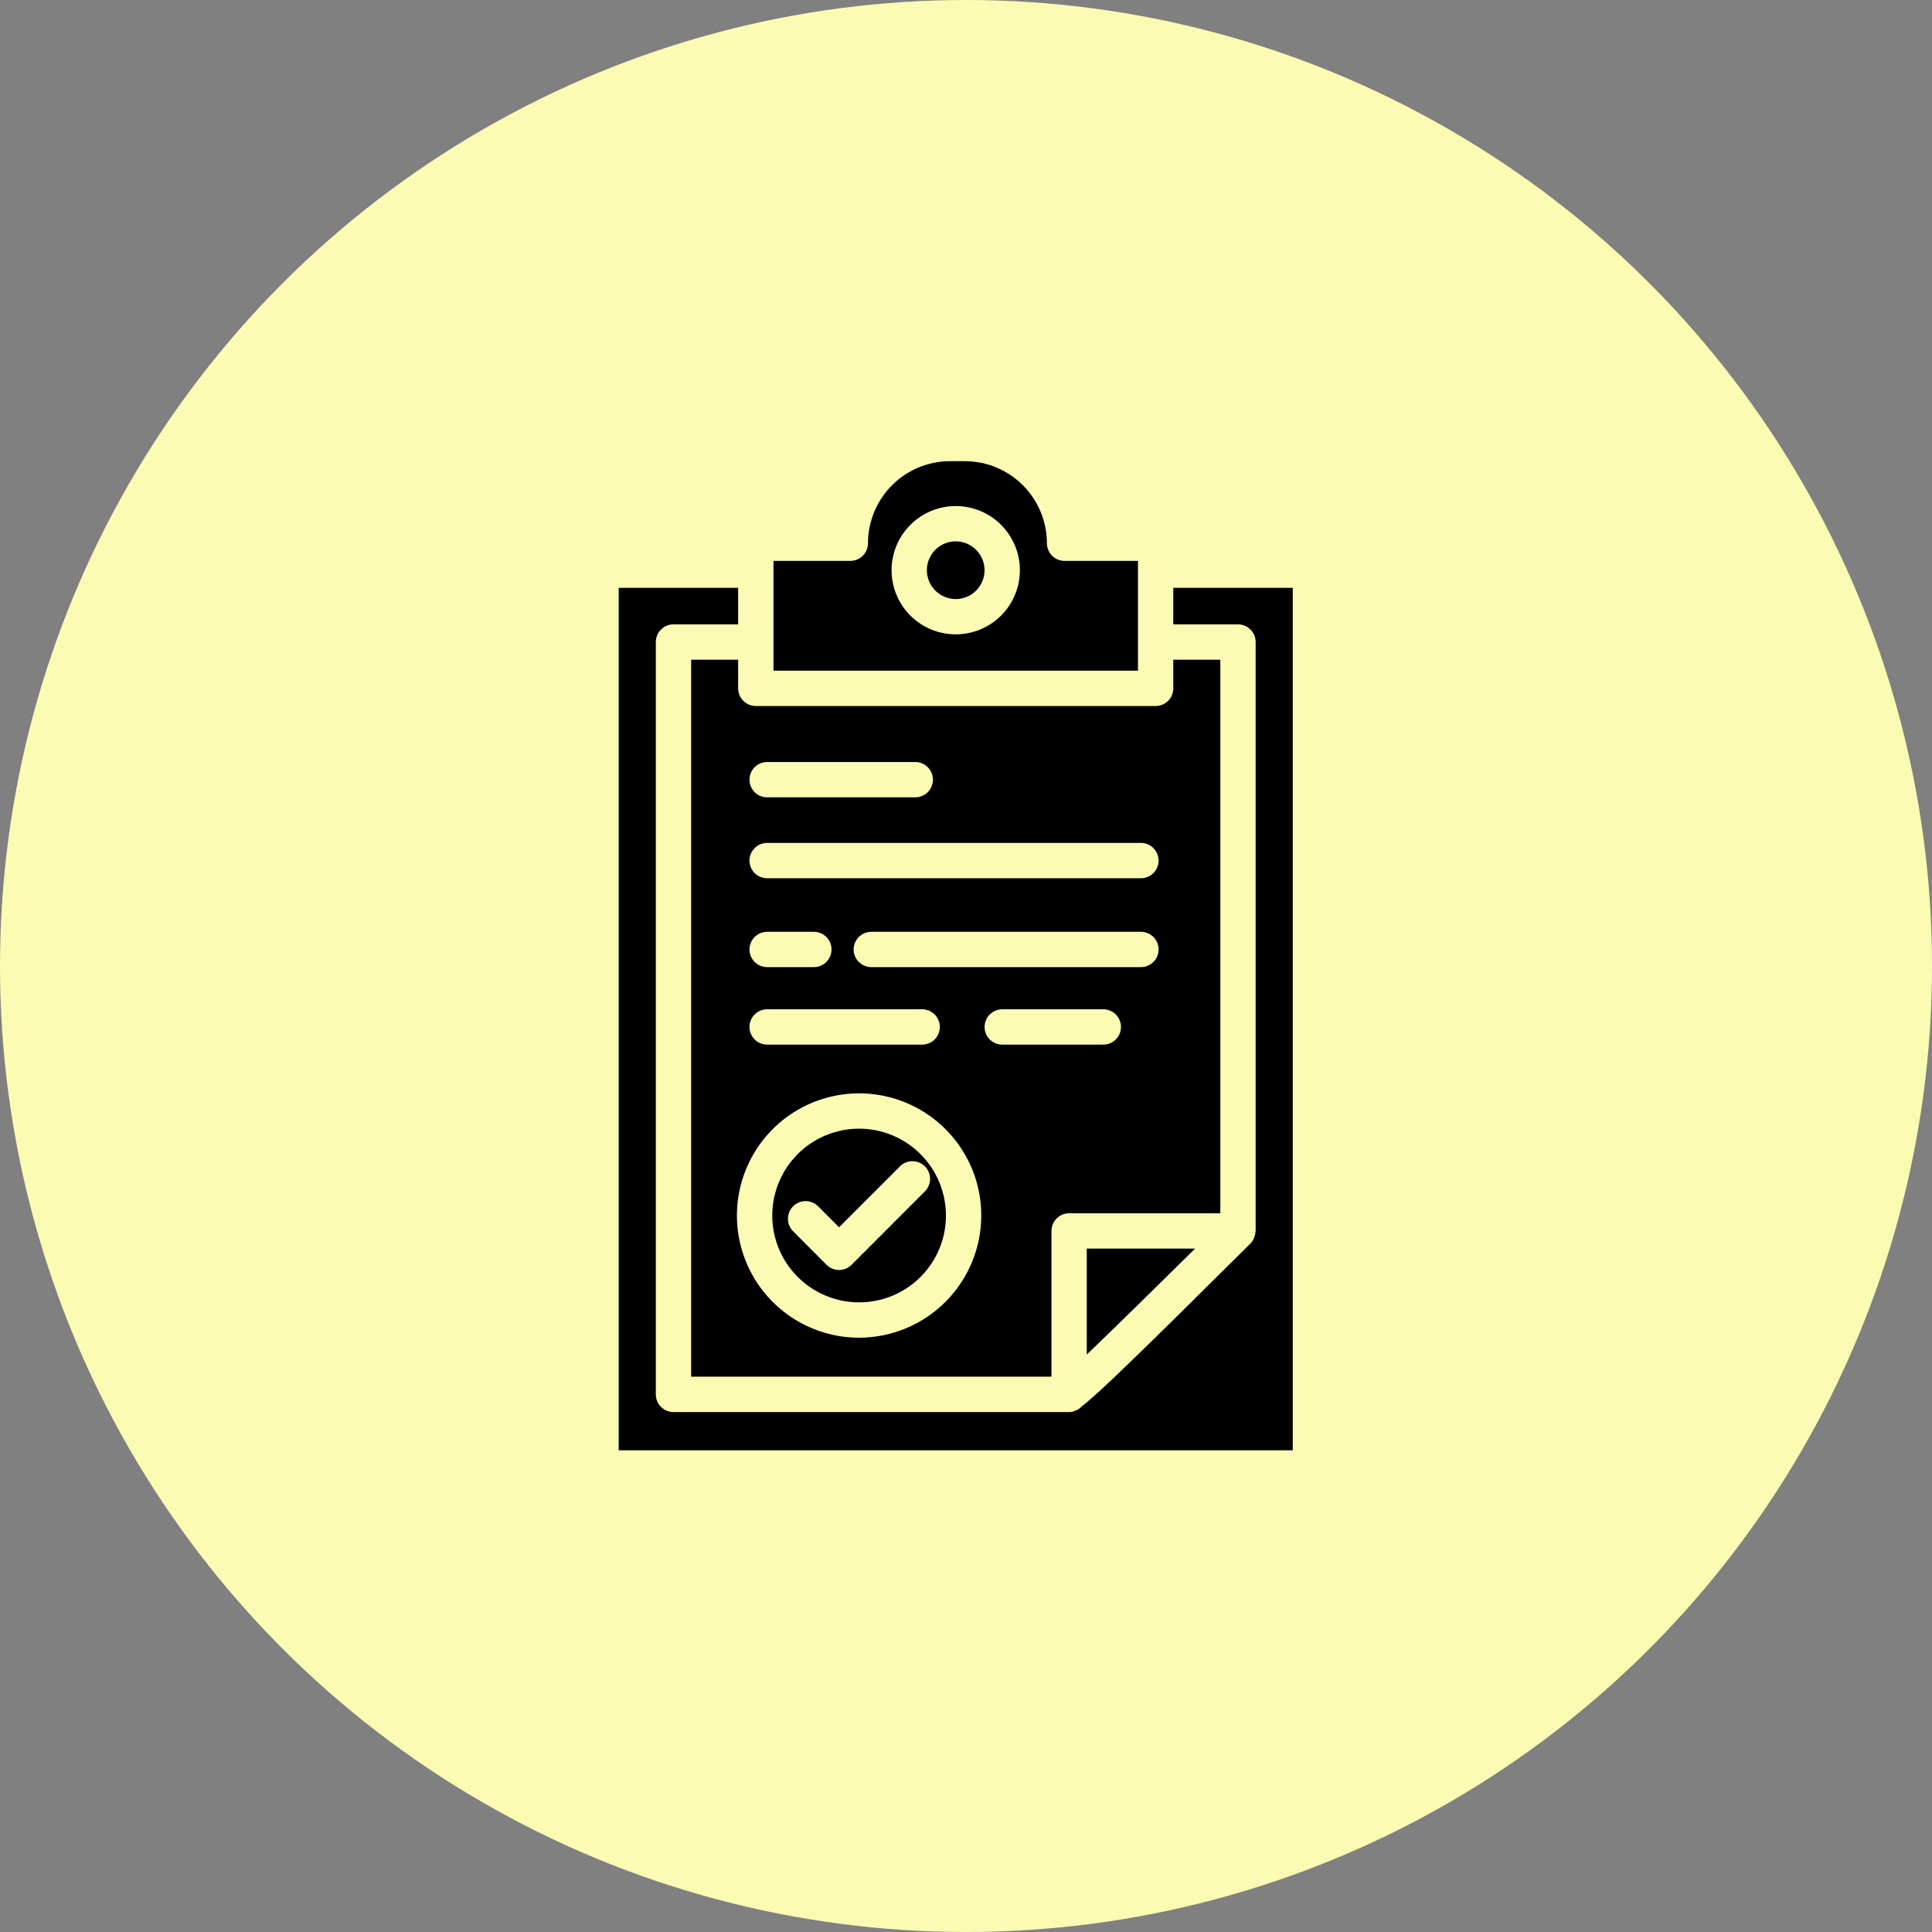 <svg width="94" height="94" viewBox="0 0 94 94" fill="none" xmlns="http://www.w3.org/2000/svg">
<rect x="0" y="0" width="94" height="94" fill="#808080" stroke="none"/>
<circle cx="47" cy="47" r="47" fill="#FCFBB3"/>
<path d="M46.499 29.147C46.777 29.147 47.048 29.064 47.279 28.91C47.509 28.756 47.689 28.537 47.795 28.28C47.902 28.024 47.93 27.742 47.876 27.47C47.821 27.198 47.688 26.948 47.492 26.751C47.295 26.555 47.045 26.421 46.773 26.367C46.501 26.313 46.219 26.34 45.963 26.446C45.706 26.552 45.487 26.732 45.333 26.963C45.178 27.194 45.096 27.465 45.096 27.742C45.096 28.114 45.244 28.471 45.507 28.735C45.77 28.998 46.127 29.146 46.499 29.147Z" fill="black"/>
<path d="M37.633 32.631H55.367V31.248V31.238V31.227V27.755V27.742V27.73V27.29H51.796C51.568 27.29 51.35 27.199 51.188 27.038C51.027 26.877 50.937 26.658 50.937 26.43C50.936 25.372 50.515 24.357 49.766 23.608C49.018 22.86 48.003 22.439 46.944 22.438H46.224C45.165 22.439 44.151 22.86 43.402 23.608C42.654 24.357 42.233 25.372 42.231 26.43C42.231 26.658 42.141 26.877 41.98 27.038C41.819 27.199 41.6 27.29 41.372 27.29H37.633V27.719V27.74C37.633 27.74 37.633 27.754 37.633 27.761V31.217V31.235C37.633 31.235 37.633 31.247 37.633 31.254V32.631ZM46.501 24.621C47.118 24.621 47.722 24.804 48.235 25.147C48.749 25.491 49.149 25.978 49.385 26.549C49.621 27.119 49.683 27.747 49.563 28.353C49.442 28.958 49.145 29.515 48.708 29.951C48.271 30.388 47.715 30.685 47.109 30.805C46.504 30.926 45.876 30.864 45.305 30.628C44.735 30.391 44.247 29.991 43.904 29.477C43.561 28.964 43.378 28.36 43.379 27.742C43.38 26.915 43.709 26.121 44.294 25.536C44.88 24.951 45.673 24.622 46.501 24.621Z" fill="black"/>
<path d="M62.899 28.602H57.085V30.378H60.233C60.461 30.378 60.679 30.468 60.841 30.63C61.002 30.791 61.092 31.009 61.092 31.237V59.889C61.092 59.904 61.085 59.918 61.084 59.934C61.079 60.017 61.062 60.1 61.034 60.178C61.025 60.202 61.02 60.224 61.01 60.245C60.969 60.341 60.91 60.428 60.838 60.503C55.266 66.042 53.408 67.834 52.645 68.416C52.549 68.521 52.429 68.6 52.295 68.645C52.208 68.688 52.111 68.707 52.015 68.702H32.767C32.539 68.702 32.321 68.611 32.16 68.45C31.998 68.289 31.908 68.07 31.908 67.842V31.237C31.908 31.009 31.998 30.791 32.16 30.63C32.321 30.468 32.539 30.378 32.767 30.378H35.913V28.602H30.102V70.562H62.899V28.602Z" fill="black"/>
<path d="M41.8 54.914C40.964 54.914 40.147 55.162 39.452 55.626C38.757 56.09 38.216 56.75 37.896 57.523C37.576 58.295 37.492 59.144 37.655 59.964C37.819 60.784 38.221 61.537 38.812 62.127C39.403 62.718 40.156 63.121 40.975 63.284C41.795 63.447 42.645 63.363 43.417 63.044C44.189 62.724 44.849 62.182 45.313 61.487C45.778 60.792 46.025 59.975 46.025 59.14C46.024 58.019 45.578 56.945 44.786 56.153C43.994 55.361 42.92 54.915 41.8 54.914ZM45.011 57.957L41.431 61.539C41.27 61.7 41.051 61.791 40.824 61.791C40.596 61.791 40.377 61.7 40.216 61.539L38.588 59.906C38.508 59.826 38.445 59.731 38.402 59.627C38.359 59.523 38.337 59.411 38.337 59.298C38.337 59.185 38.359 59.074 38.402 58.969C38.446 58.865 38.509 58.77 38.589 58.691C38.669 58.611 38.763 58.547 38.868 58.504C38.972 58.461 39.084 58.439 39.197 58.439C39.309 58.439 39.421 58.461 39.526 58.505C39.63 58.548 39.724 58.611 39.804 58.691L40.824 59.711L43.796 56.739C43.958 56.582 44.175 56.495 44.401 56.497C44.626 56.499 44.841 56.59 45.001 56.749C45.16 56.908 45.251 57.124 45.252 57.349C45.254 57.575 45.168 57.792 45.011 57.954V57.957Z" fill="black"/>
<path d="M58.146 60.75H52.875V65.906C54.214 64.623 56.318 62.557 58.146 60.75Z" fill="black"/>
<path d="M35.914 33.492V32.098H33.627V66.98H51.158V59.891C51.158 59.663 51.249 59.444 51.41 59.283C51.571 59.122 51.79 59.031 52.018 59.031H59.374V32.098H57.085V33.492C57.085 33.719 56.995 33.938 56.834 34.099C56.672 34.26 56.454 34.351 56.226 34.351H36.773C36.545 34.351 36.327 34.26 36.166 34.099C36.004 33.938 35.914 33.719 35.914 33.492ZM37.325 49.106H44.868C45.096 49.106 45.314 49.197 45.475 49.358C45.636 49.519 45.727 49.738 45.727 49.966C45.727 50.194 45.636 50.412 45.475 50.574C45.314 50.735 45.096 50.825 44.868 50.825H37.325C37.097 50.825 36.878 50.735 36.717 50.574C36.556 50.412 36.465 50.194 36.465 49.966C36.465 49.738 36.556 49.519 36.717 49.358C36.878 49.197 37.097 49.106 37.325 49.106ZM36.465 46.196C36.465 45.968 36.556 45.749 36.717 45.588C36.878 45.427 37.097 45.336 37.325 45.336H39.598C39.826 45.336 40.044 45.427 40.206 45.588C40.367 45.749 40.457 45.968 40.457 46.196C40.457 46.424 40.367 46.642 40.206 46.803C40.044 46.965 39.826 47.055 39.598 47.055H37.325C37.097 47.055 36.878 46.965 36.717 46.803C36.556 46.642 36.465 46.424 36.465 46.196ZM41.799 65.085C40.623 65.085 39.474 64.736 38.496 64.083C37.519 63.43 36.757 62.501 36.307 61.415C35.857 60.329 35.739 59.134 35.969 57.981C36.198 56.828 36.764 55.769 37.596 54.937C38.427 54.106 39.486 53.54 40.639 53.31C41.792 53.081 42.987 53.199 44.074 53.649C45.16 54.099 46.088 54.861 46.741 55.838C47.394 56.816 47.743 57.965 47.743 59.141C47.741 60.716 47.114 62.227 46 63.342C44.886 64.456 43.375 65.083 41.799 65.085ZM53.681 50.825H48.763C48.535 50.825 48.317 50.735 48.156 50.574C47.994 50.412 47.904 50.194 47.904 49.966C47.904 49.738 47.994 49.519 48.156 49.358C48.317 49.197 48.535 49.106 48.763 49.106H53.681C53.908 49.106 54.127 49.197 54.288 49.358C54.449 49.519 54.54 49.738 54.54 49.966C54.54 50.194 54.449 50.412 54.288 50.574C54.127 50.735 53.908 50.825 53.681 50.825ZM55.51 47.055H42.393C42.165 47.055 41.946 46.965 41.785 46.803C41.624 46.642 41.533 46.424 41.533 46.196C41.533 45.968 41.624 45.749 41.785 45.588C41.946 45.427 42.165 45.336 42.393 45.336H55.51C55.738 45.336 55.957 45.427 56.118 45.588C56.279 45.749 56.37 45.968 56.37 46.196C56.37 46.424 56.279 46.642 56.118 46.803C55.957 46.965 55.738 47.055 55.51 47.055ZM56.37 41.871C56.37 42.099 56.279 42.318 56.118 42.479C55.957 42.64 55.738 42.731 55.51 42.731H37.325C37.097 42.731 36.878 42.64 36.717 42.479C36.556 42.318 36.465 42.099 36.465 41.871C36.465 41.643 36.556 41.425 36.717 41.264C36.878 41.102 37.097 41.012 37.325 41.012H55.51C55.738 41.012 55.957 41.102 56.118 41.264C56.279 41.425 56.37 41.643 56.37 41.871ZM44.532 37.075C44.76 37.075 44.978 37.166 45.139 37.327C45.3 37.488 45.391 37.707 45.391 37.934C45.391 38.163 45.3 38.381 45.139 38.542C44.978 38.703 44.76 38.794 44.532 38.794H37.325C37.097 38.794 36.878 38.703 36.717 38.542C36.556 38.381 36.465 38.163 36.465 37.934C36.465 37.707 36.556 37.488 36.717 37.327C36.878 37.166 37.097 37.075 37.325 37.075H44.532Z" fill="black"/>
</svg>
